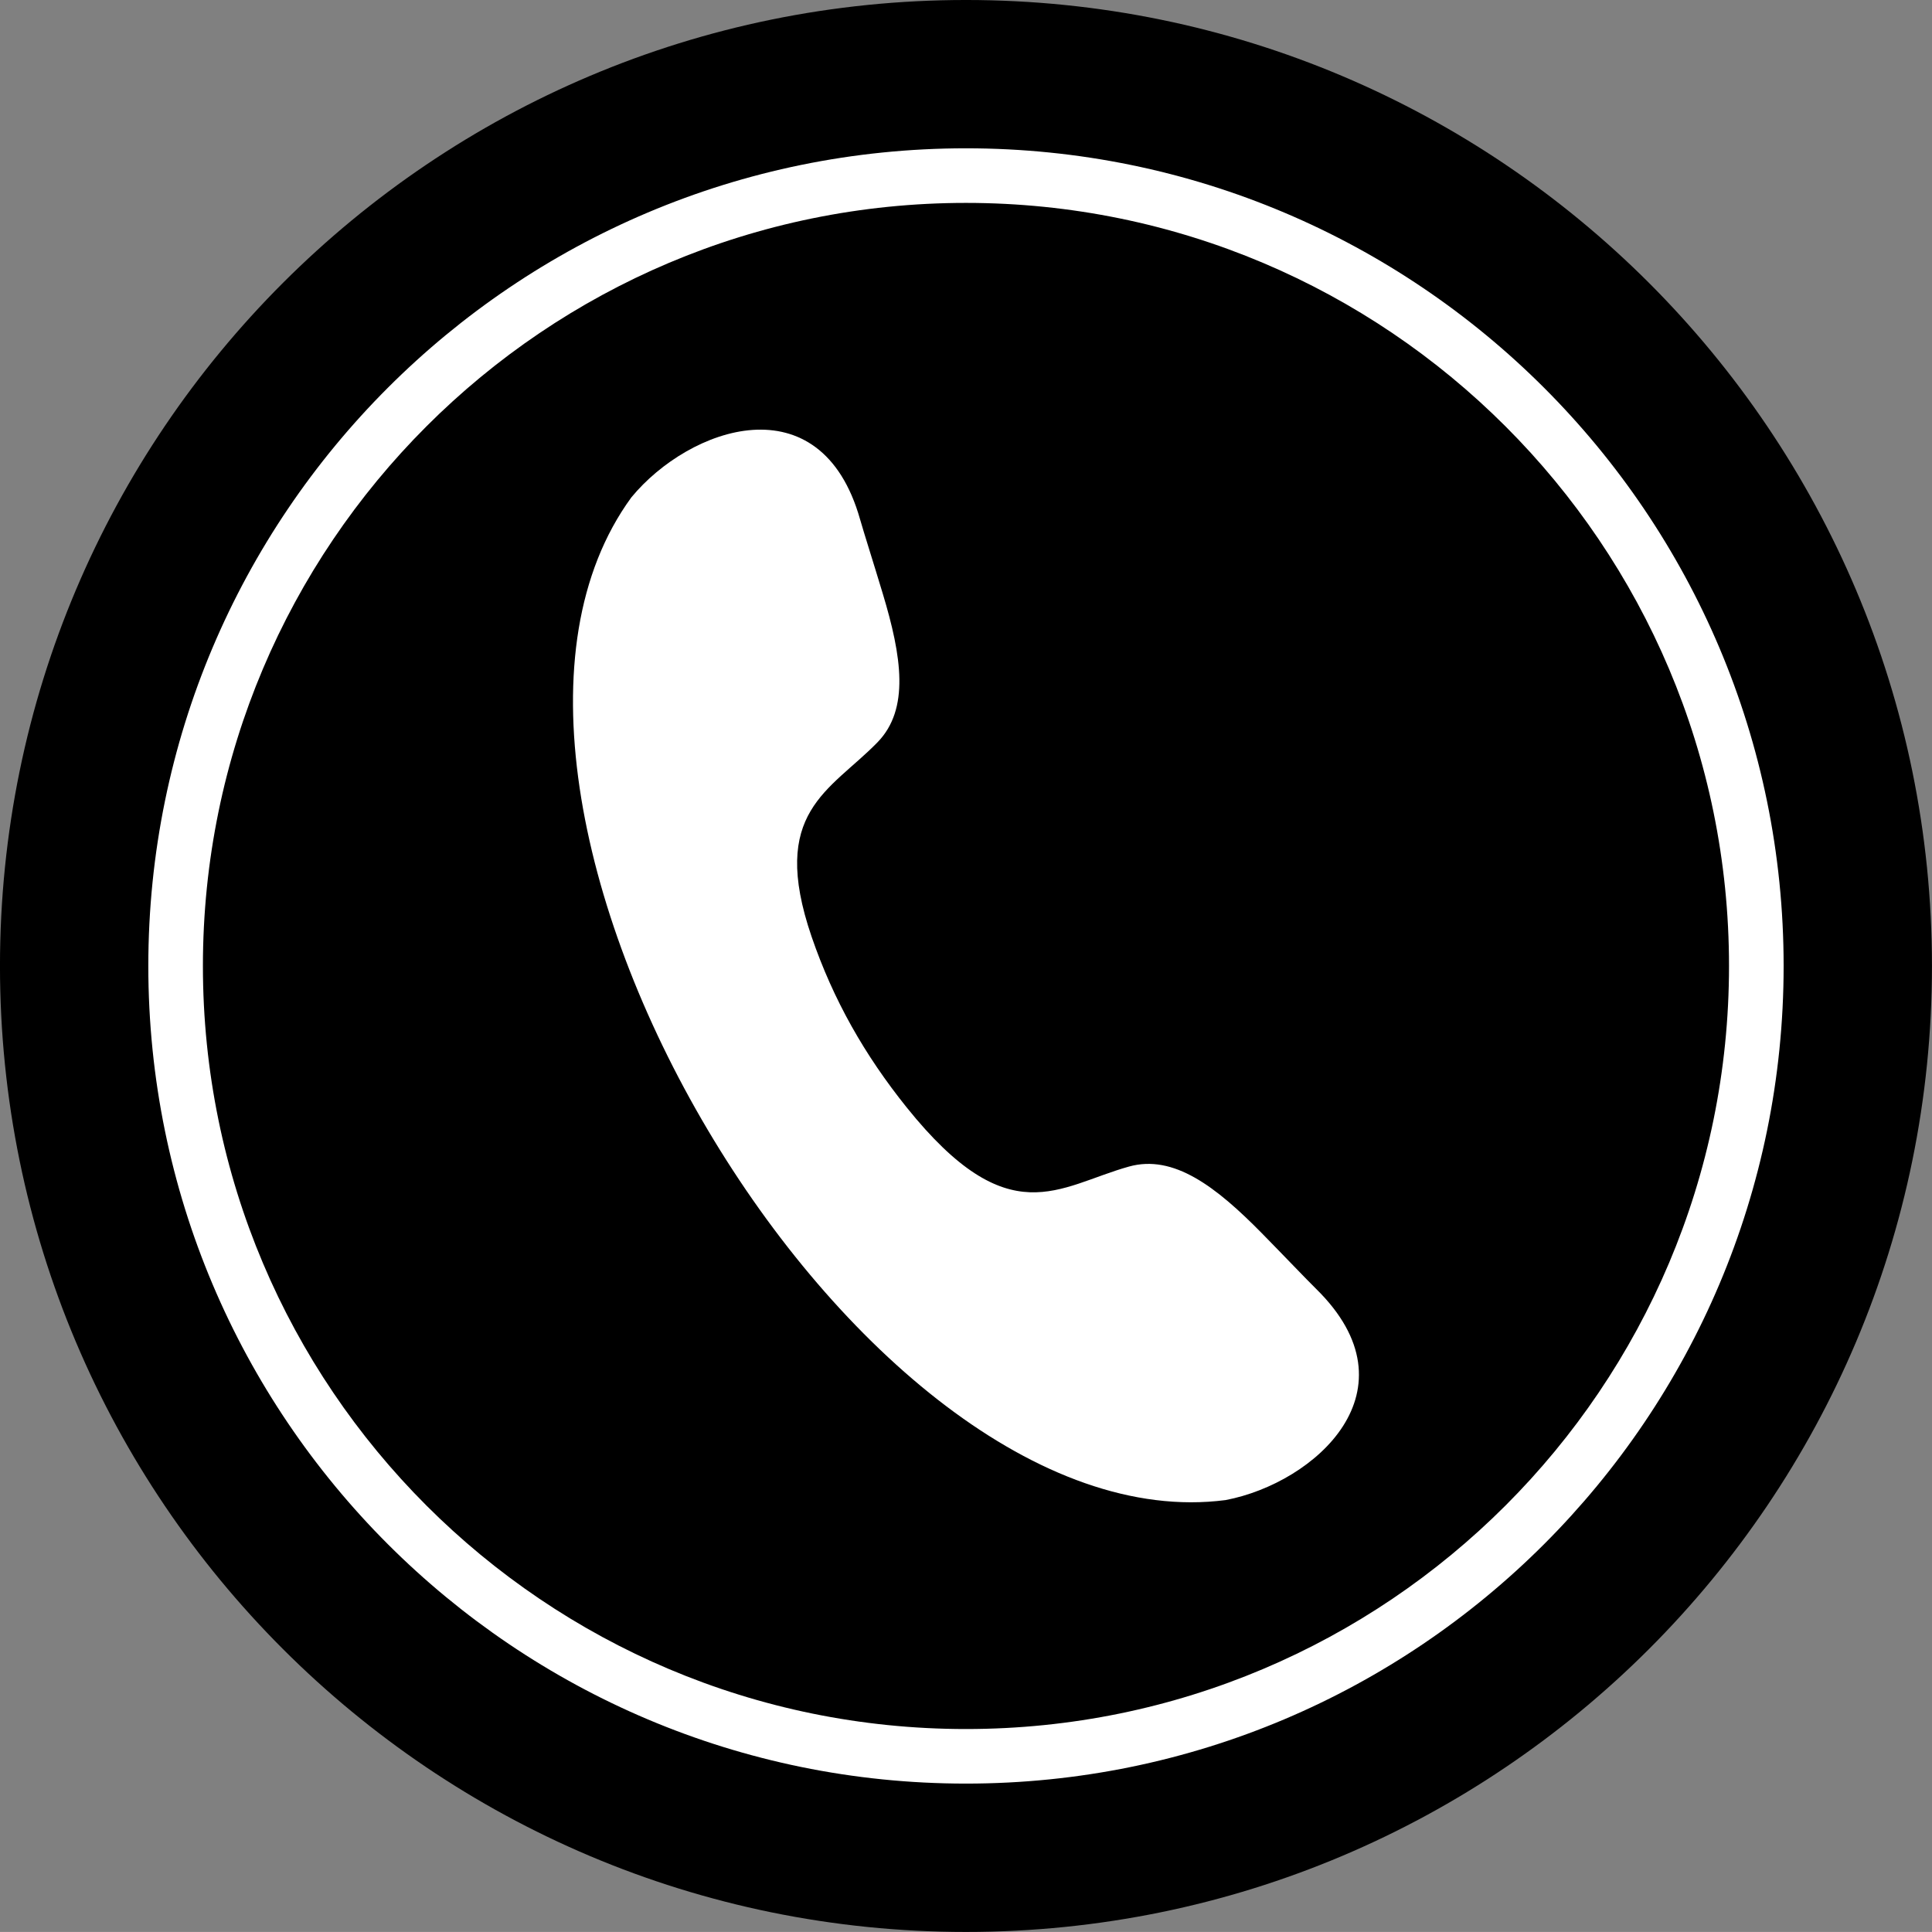 <?xml version="1.0" encoding="UTF-8"?>
<!DOCTYPE svg PUBLIC '-//W3C//DTD SVG 1.0//EN'
          'http://www.w3.org/TR/2001/REC-SVG-20010904/DTD/svg10.dtd'>
<svg height="2892.2" preserveAspectRatio="xMidYMid meet" version="1.0" viewBox="53.9 53.9 2892.3 2892.2" width="2892.3" xmlns="http://www.w3.org/2000/svg" xmlns:xlink="http://www.w3.org/1999/xlink" zoomAndPan="magnify"
><rect x="53.9" y="53.9" width="2892.3" height="2892.2" fill="#808080" stroke="none"/><g id="change1_1"
  ><path clip-rule="evenodd" d="M1499.98,53.89c798.68,0,1446.16,647.45,1446.16,1446.11 s-647.47,1446.12-1446.16,1446.12C701.32,2946.12,53.87,2298.66,53.87,1500S701.32,53.89,1499.98,53.89L1499.98,53.89z" fill-rule="evenodd"
  /></g
  ><g id="change2_1"
  ><path d="M1499.98,275.92c338.04,0,644.04,137.04,865.55,358.57C2587.04,855.98,2724.08,1162,2724.08,1500 c0,338.05-137.04,644.02-358.55,865.55c-221.51,221.48-527.51,358.48-865.55,358.48c-338,0-644-137-865.53-358.48 C412.94,2144.02,275.94,1838.05,275.94,1500c0-338,137-644.02,358.51-865.51C855.98,412.96,1161.98,275.92,1499.98,275.92 L1499.98,275.92z M2307.76,692.23c-206.71-206.73-492.31-334.58-807.78-334.58c-315.43,0-601.02,127.84-807.73,334.58 C485.53,898.95,357.67,1184.57,357.67,1500c0,315.47,127.86,601.05,334.57,807.73c206.71,206.73,492.31,334.62,807.73,334.62 c315.47,0,601.07-127.88,807.78-334.62c206.73-206.69,334.57-492.27,334.57-807.73C2642.33,1184.57,2514.49,898.95,2307.76,692.23 L2307.76,692.23z" fill="#FFF"
  /></g
  ><g id="change2_2"
  ><path clip-rule="evenodd" d="M1888.73,2299.58c134.3-25.67,289.51-164.84,135.56-316.1 c-14.57-14.3-48.18-49.62-81.33-83.36c-68.77-69.9-132.11-118.48-199.02-99.79c-105.73,29.52-179.37,102.51-332.74-88.63 c-62.77-78.22-109.66-160.41-142.31-255.6c-63.98-187.04,27.2-217.64,98.62-290.88c48.47-49.71,36.31-128.59,7.98-222.49 c-13.63-45.27-28.47-91.77-34.03-111.38c-58.78-207.65-255.39-138.34-342.37-32.86C670.32,1249.04,1335.68,2371.69,1888.73,2299.58 L1888.73,2299.58z" fill="#FFF" fill-rule="evenodd"
  /></g
></svg
>
